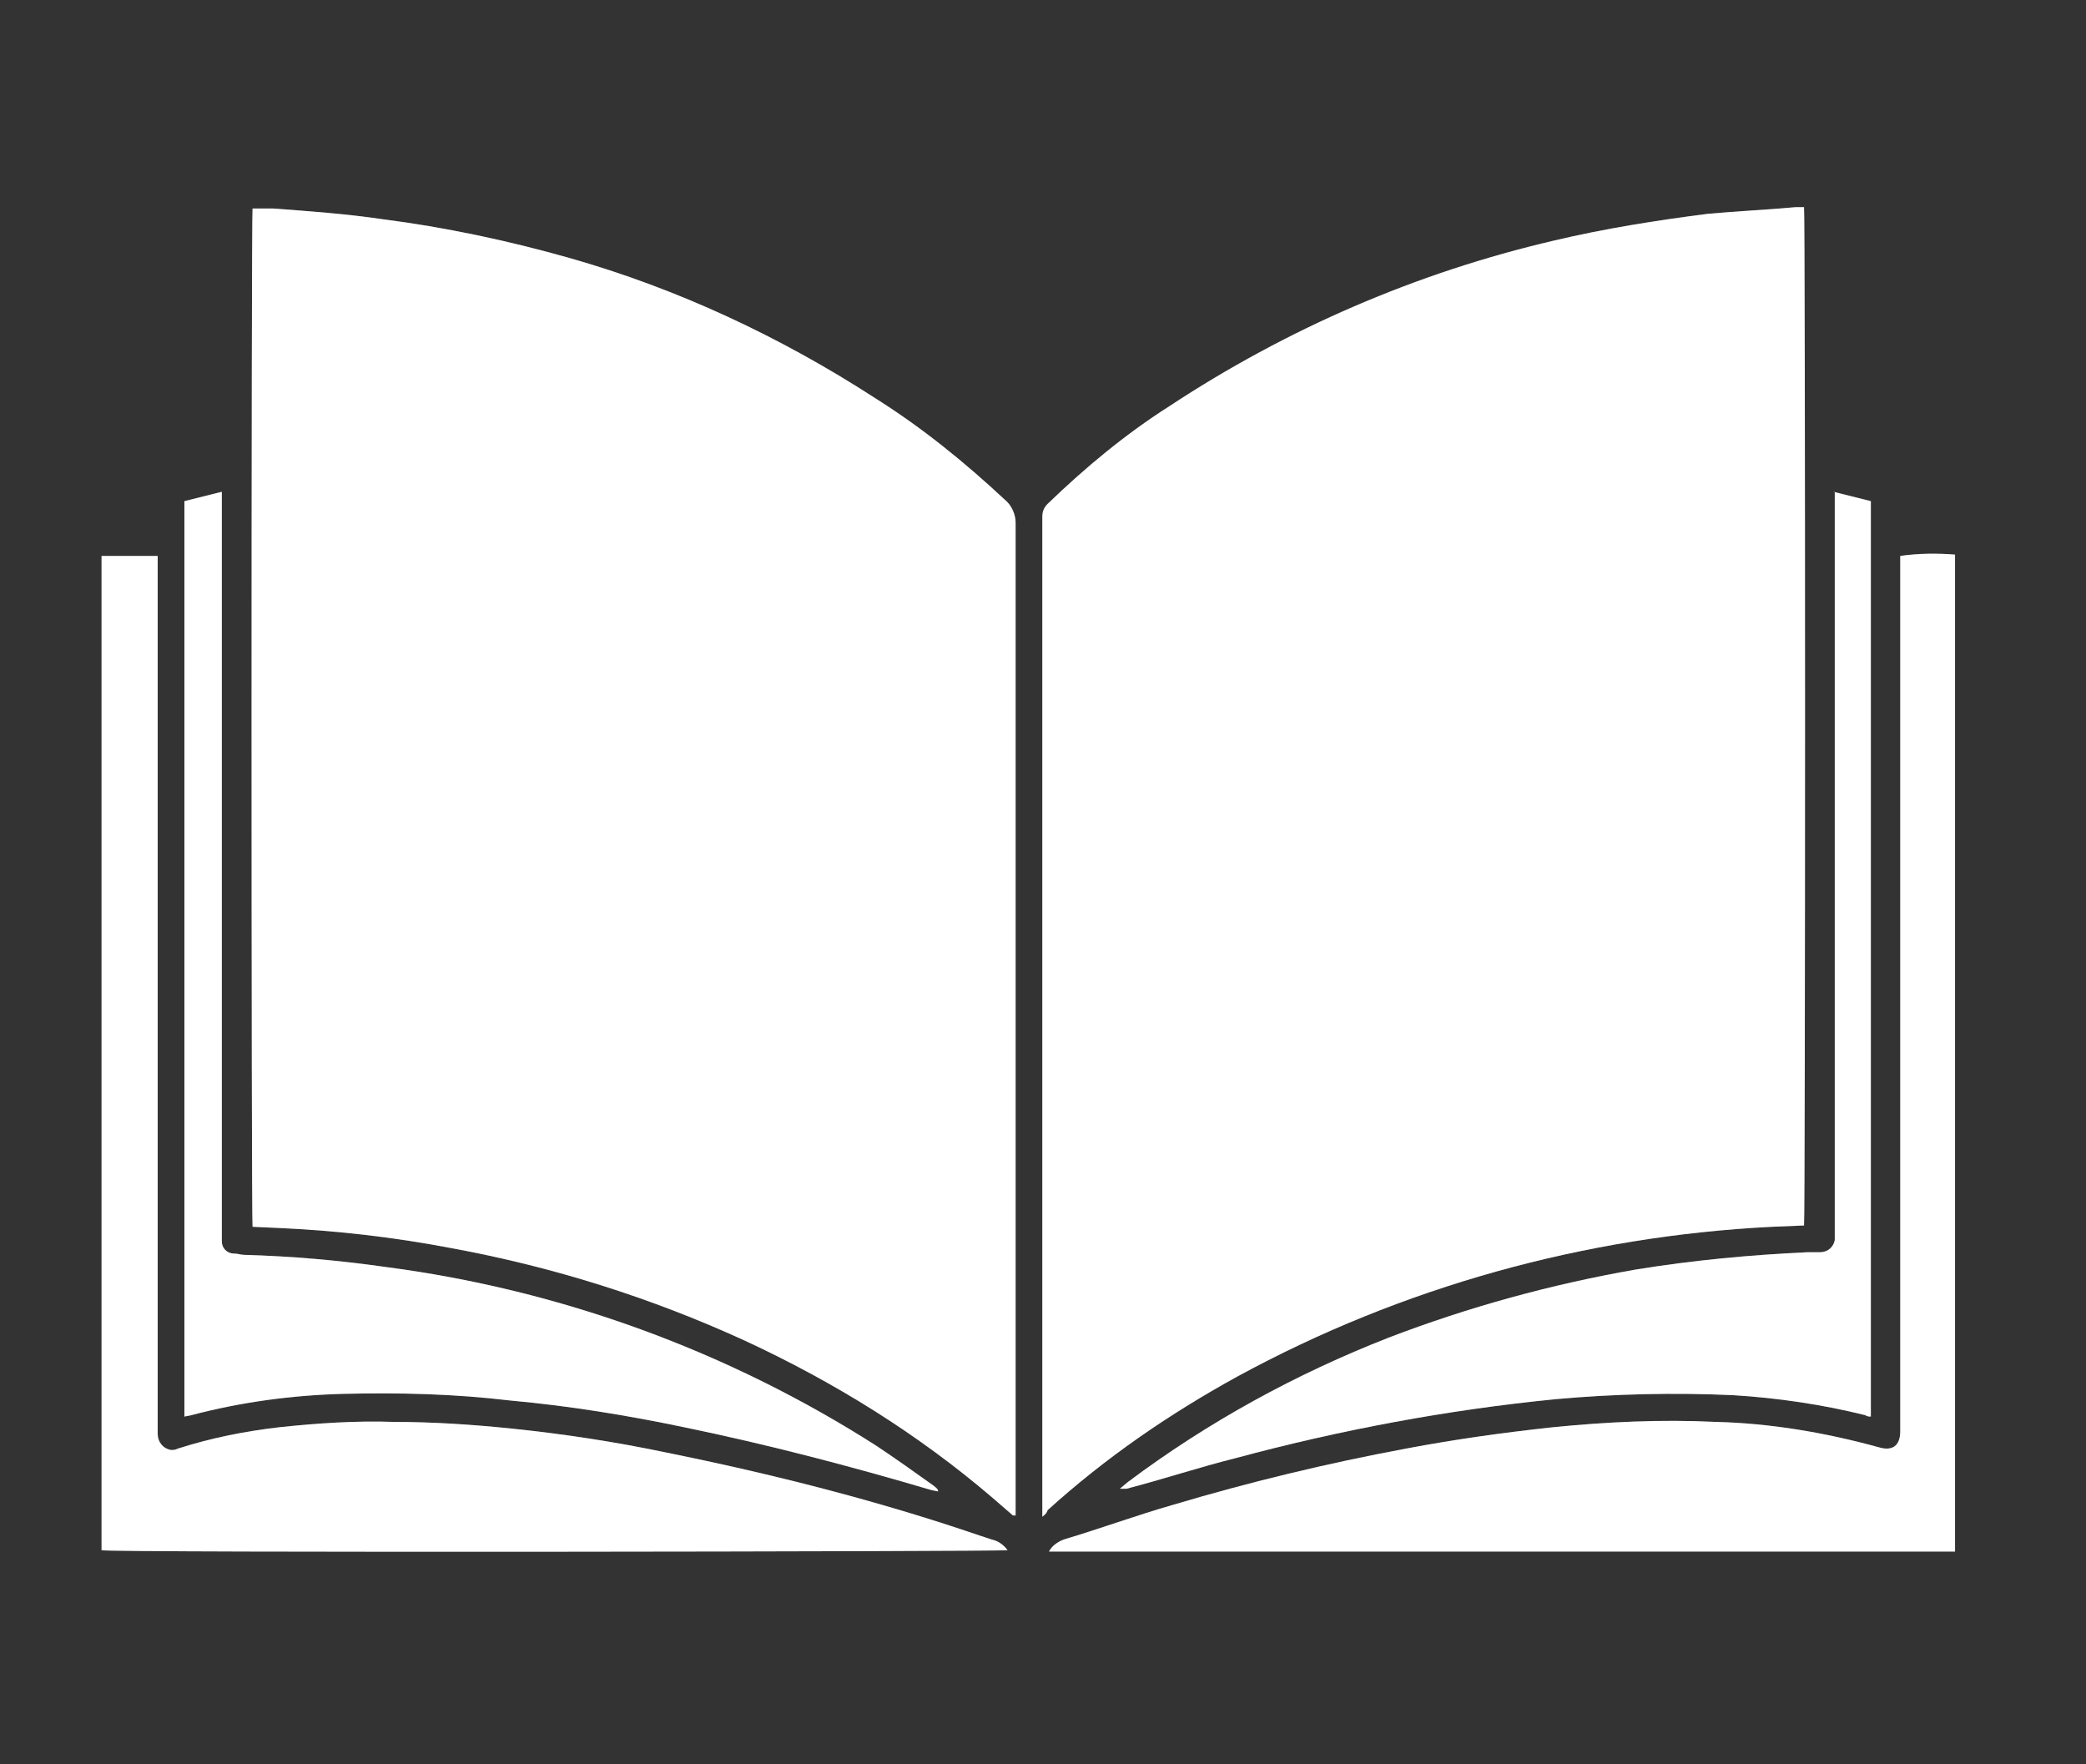 <?xml version="1.0" encoding="utf-8"?>
<!-- Generator: Adobe Illustrator 26.2.1, SVG Export Plug-In . SVG Version: 6.00 Build 0)  -->
<svg version="1.1" id="Layer_1" xmlns="http://www.w3.org/2000/svg" xmlns:xlink="http://www.w3.org/1999/xlink" x="0px" y="0px"
	 viewBox="0 0 156.1 132" style="enable-background:new 0 0 156.1 132;" xml:space="preserve">
<rect x="0" y="0" width="156.1" height="132" fill="#333333" stroke="none"/>
<style type="text/css">
	.st0{opacity:0.25;fill:#FFFFFF;enable-background:new    ;}
	.st1{fill:#FFFFFF;}
</style>
<path class="st0" d="M78,113.5v-0.7c0-24.7,0-49.4,0-74.1c0-0.4,0.1-0.7,0.4-1c2.8-2.7,5.8-5.2,9.1-7.3c8.8-5.8,18.5-10,28.8-12.4
	c3.8-0.9,7.6-1.5,11.5-2c2.2-0.2,4.4-0.3,6.6-0.5c0.2,0,0.4,0,0.6,0c0.1,0.5,0.1,75.5,0,76.2l-2.4,0.1c-14,0.7-27.7,4.5-40,11.2
	c-5.1,2.8-9.9,6.1-14.2,10C78.3,113.3,78.1,113.4,78,113.5z"/>
<path class="st0" d="M75.8,113.4l-1.5-1.3c-5.6-4.8-11.9-8.7-18.6-11.8c-7-3.2-14.3-5.5-21.9-6.9c-4.2-0.8-8.4-1.3-12.7-1.5
	l-2.2-0.1c-0.1-0.5-0.1-75.5,0-76.2c0.5,0,1,0,1.5,0c2.7,0.2,5.5,0.4,8.2,0.8c4.7,0.6,9.4,1.6,14,2.9c8.1,2.3,15.8,5.9,22.9,10.5
	c3.5,2.2,6.7,4.8,9.7,7.6c0.5,0.4,0.8,1.1,0.8,1.7c0,24.5,0,49,0,73.5v0.8L75.8,113.4z"/>
<path class="st0" d="M146.3,116.1H78.5c0.2-0.4,0.6-0.7,1.1-0.9c2.7-0.8,5.4-1.8,8.2-2.6c5.7-1.7,11.5-3.1,17.4-4.2
	c3.7-0.7,7.3-1.2,11-1.6c4-0.4,8.1-0.6,12.2-0.4c4.1,0.1,8.2,0.8,12.2,1.9c1,0.3,1.6-0.1,1.6-1.2c0-5.6,0-11.1,0-16.6V41.6
	c1.4-0.2,2.8-0.2,4.1-0.1l0,0l0,0c0,0.2,0,0.3,0,0.5c0,24.6,0,49.2,0,73.7C146.3,115.9,146.3,116,146.3,116.1z"/>
<path class="st0" d="M7.6,41.6h4.2v64.9c0,0.3,0,0.6,0,0.8c0,0.6,0.4,1.1,1,1.2c0.2,0,0.3,0,0.5-0.1c2.5-0.8,5-1.3,7.6-1.6
	c2.8-0.3,5.7-0.5,8.6-0.4c2.9,0,5.9,0.2,8.8,0.5c3.9,0.4,7.8,1,11.6,1.8c7.9,1.6,15.8,3.6,23.4,6.2c0.3,0.1,0.6,0.2,0.9,0.3
	c0.5,0.1,0.9,0.4,1.2,0.8c-0.4,0.1-67.2,0.2-67.8,0L7.6,41.6z"/>
<path class="st0" d="M70.2,111.6l-0.5-0.1c-6.1-1.8-12.2-3.4-18.5-4.7c-4.3-0.9-8.6-1.6-13-2c-4.2-0.5-8.3-0.6-12.5-0.5
	c-3.8,0.1-7.6,0.6-11.4,1.6l-0.5,0.1V37.5l2.8-0.7v55.3c0,0.2,0,0.5,0,0.8c0,0.5,0.4,0.9,0.9,0.9c0.3,0,0.5,0.1,0.8,0.1
	c3.5,0.1,7,0.4,10.5,0.9c13.1,1.7,25.7,6.3,36.8,13.4c1.5,1,2.9,2,4.3,3C70,111.3,70.2,111.4,70.2,111.6L70.2,111.6z"/>
<path class="st0" d="M137.2,36.8l2.8,0.7V106c-0.1,0-0.3,0-0.4-0.1c-3.2-0.8-6.6-1.3-9.9-1.5c-4.4-0.2-8.9-0.1-13.3,0.3
	c-8.1,0.8-16.1,2.3-23.9,4.4c-2.8,0.7-5.5,1.6-8.2,2.3c-0.2,0-0.4,0-0.5,0l0.6-0.5c6-4.5,12.6-8.1,19.5-10.8c6-2.3,12.2-4,18.5-5.1
	c4.3-0.7,8.6-1.1,12.9-1.3c0.3,0,0.6,0,0.9,0c0.6,0,1-0.4,1.1-0.9c0-0.1,0-0.1,0-0.2c0-0.2,0-0.4,0-0.6V36.8z"/>
<path class="st1" d="M78,113.5v-0.7c0-24.7,0-49.4,0-74.1c0-0.4,0.1-0.7,0.4-1c2.8-2.7,5.8-5.2,9.1-7.3c8.8-5.8,18.5-10,28.8-12.4
	c3.8-0.9,7.6-1.5,11.5-2c2.2-0.2,4.4-0.3,6.6-0.5c0.2,0,0.4,0,0.6,0c0.1,0.5,0.1,75.5,0,76.2l-2.4,0.1c-14,0.7-27.7,4.5-40,11.2
	c-5.1,2.8-9.9,6.1-14.2,10C78.3,113.3,78.1,113.4,78,113.5z"/>
<path class="st1" d="M75.8,113.4l-1.5-1.3c-5.6-4.8-11.9-8.7-18.6-11.8c-7-3.2-14.3-5.5-21.9-6.9c-4.2-0.8-8.4-1.3-12.7-1.5
	l-2.2-0.1c-0.1-0.5-0.1-75.5,0-76.2c0.5,0,1,0,1.5,0c2.7,0.2,5.5,0.4,8.2,0.8c4.7,0.6,9.4,1.6,14,2.9c8.1,2.3,15.8,5.9,22.9,10.5
	c3.5,2.2,6.7,4.8,9.7,7.6c0.5,0.4,0.8,1.1,0.8,1.7c0,24.5,0,49,0,73.5v0.8L75.8,113.4z"/>
<path class="st1" d="M146.3,116.1H78.5c0.2-0.4,0.6-0.7,1.1-0.9c2.7-0.8,5.4-1.8,8.2-2.6c5.7-1.7,11.5-3.1,17.4-4.2
	c3.7-0.7,7.3-1.2,11-1.6c4-0.4,8.1-0.6,12.2-0.4c4.1,0.1,8.2,0.8,12.2,1.9c1,0.3,1.6-0.1,1.6-1.2c0-5.6,0-11.1,0-16.6V41.6
	c1.4-0.2,2.8-0.2,4.1-0.1l0,0l0,0c0,0.2,0,0.3,0,0.5c0,24.6,0,49.2,0,73.7C146.3,115.9,146.3,116,146.3,116.1z"/>
<path class="st1" d="M7.6,41.6h4.2v64.9c0,0.3,0,0.6,0,0.8c0,0.6,0.4,1.1,1,1.2c0.2,0,0.3,0,0.5-0.1c2.5-0.8,5-1.3,7.6-1.6
	c2.8-0.3,5.7-0.5,8.6-0.4c2.9,0,5.9,0.2,8.8,0.5c3.9,0.4,7.8,1,11.6,1.8c7.9,1.6,15.8,3.6,23.4,6.2c0.3,0.1,0.6,0.2,0.9,0.3
	c0.5,0.1,0.9,0.4,1.2,0.8c-0.4,0.1-67.2,0.2-67.8,0L7.6,41.6z"/>
<path class="st1" d="M70.2,111.6l-0.5-0.1c-6.1-1.8-12.2-3.4-18.5-4.7c-4.3-0.9-8.6-1.6-13-2c-4.2-0.5-8.3-0.6-12.5-0.5
	c-3.8,0.1-7.6,0.6-11.4,1.6l-0.5,0.1V37.5l2.8-0.7v55.3c0,0.2,0,0.5,0,0.8c0,0.5,0.4,0.9,0.9,0.9c0.3,0,0.5,0.1,0.8,0.1
	c3.5,0.1,7,0.4,10.5,0.9c13.1,1.7,25.7,6.3,36.8,13.4c1.5,1,2.9,2,4.3,3C70,111.3,70.2,111.4,70.2,111.6L70.2,111.6z"/>
<path class="st1" d="M137.2,36.8l2.8,0.7V106c-0.1,0-0.3,0-0.4-0.1c-3.2-0.8-6.6-1.3-9.9-1.5c-4.4-0.2-8.9-0.1-13.3,0.3
	c-8.1,0.8-16.1,2.3-23.9,4.4c-2.8,0.7-5.5,1.6-8.2,2.3c-0.2,0-0.4,0-0.5,0l0.6-0.5c6-4.5,12.6-8.1,19.5-10.8c6-2.3,12.2-4,18.5-5.1
	c4.3-0.7,8.6-1.1,12.9-1.3c0.3,0,0.6,0,0.9,0c0.6,0,1-0.4,1.1-0.9c0-0.1,0-0.1,0-0.2c0-0.2,0-0.4,0-0.6V36.8z"/>
</svg>
